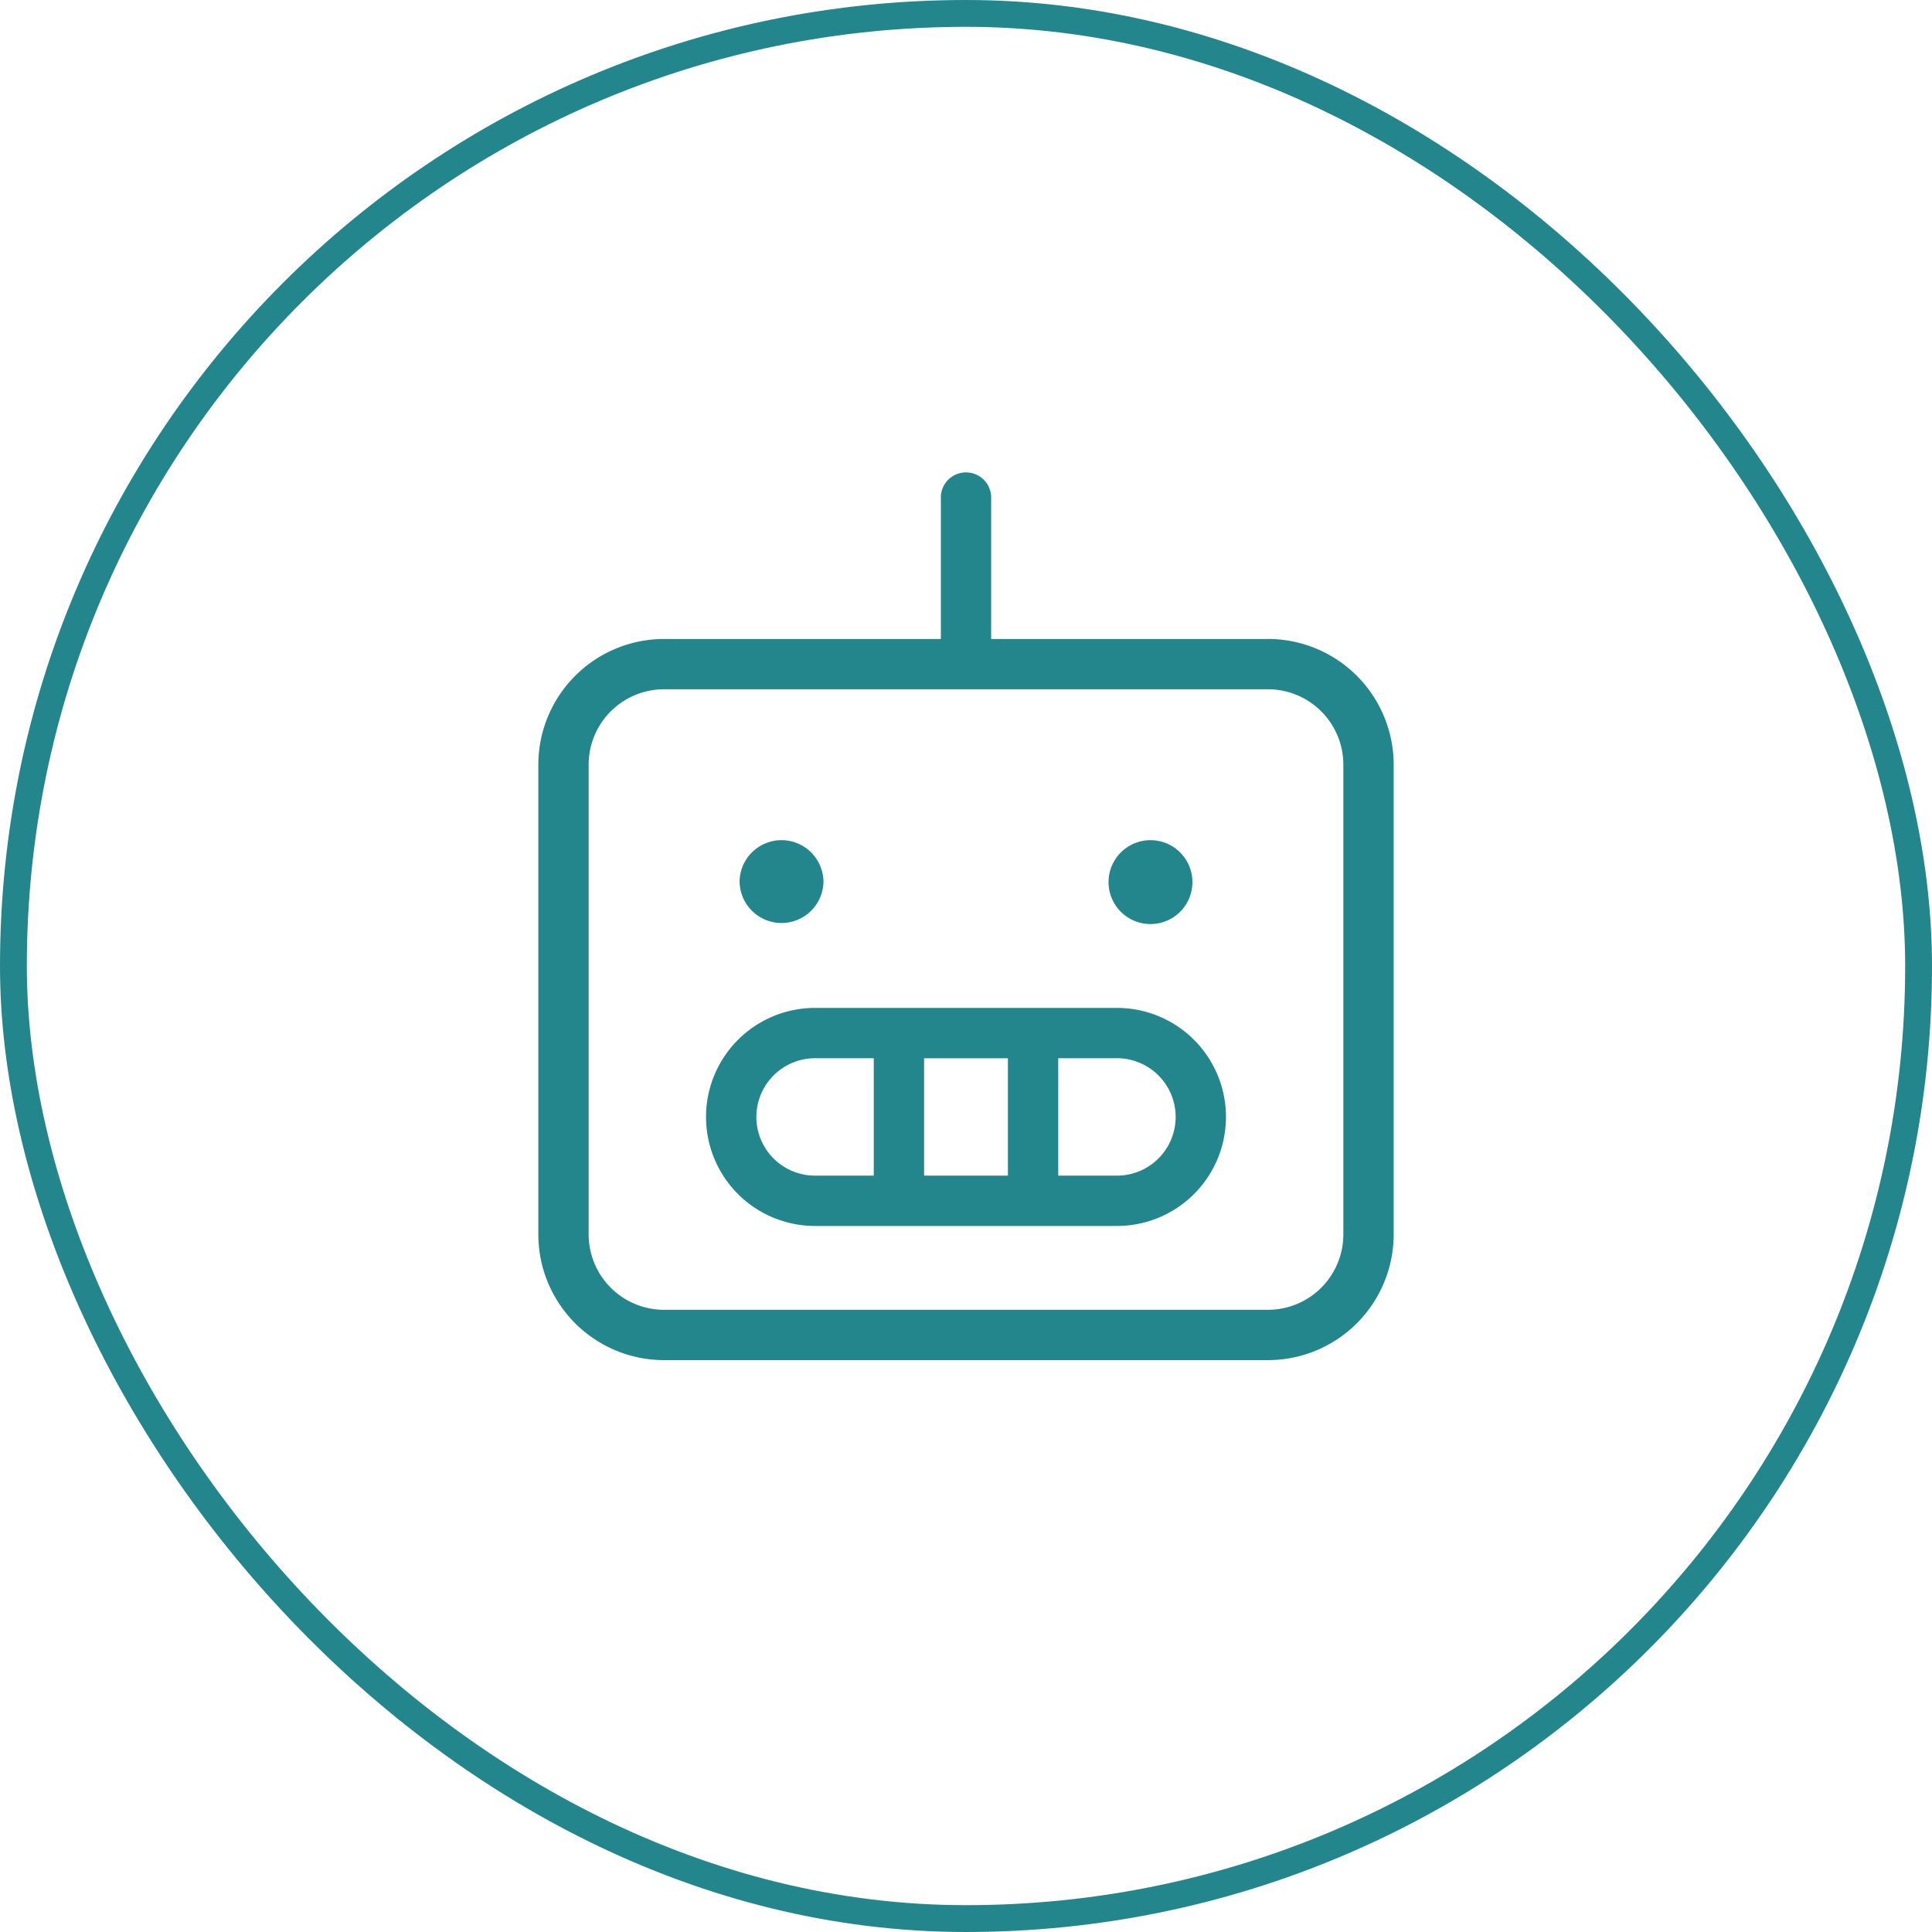 <svg width="72" height="72" fill="none" xmlns="http://www.w3.org/2000/svg"><rect x=".5" y=".5" width="71" height="71" rx="35.5" stroke="#22868C"/><path d="M47.25 23.813H36.937V18.5a.938.938 0 0 0-1.874 0v5.313H24.75a4.688 4.688 0 0 0-4.688 4.687V46a4.688 4.688 0 0 0 4.688 4.688h22.5A4.688 4.688 0 0 0 51.938 46V28.5a4.688 4.688 0 0 0-4.688-4.688zM50.063 46a2.812 2.812 0 0 1-2.813 2.813h-22.5A2.812 2.812 0 0 1 21.937 46V28.5a2.812 2.812 0 0 1 2.813-2.813h22.5a2.812 2.812 0 0 1 2.813 2.813V46zm-8.438-8.438h-11.25a4.062 4.062 0 1 0 0 8.126h11.25a4.062 4.062 0 1 0 0-8.126zm-4.063 1.876v4.374h-3.124v-4.374h3.124zm-9.374 2.187a2.188 2.188 0 0 1 2.187-2.188h2.188v4.376h-2.188a2.188 2.188 0 0 1-2.188-2.188zm13.437 2.188h-2.188v-4.376h2.188a2.188 2.188 0 0 1 0 4.376zM27.562 32.874a1.563 1.563 0 1 1 3.126 0 1.563 1.563 0 0 1-3.125 0zm13.75 0a1.563 1.563 0 1 1 3.126 0 1.563 1.563 0 0 1-3.126 0z" fill="#22868C"/></svg>
